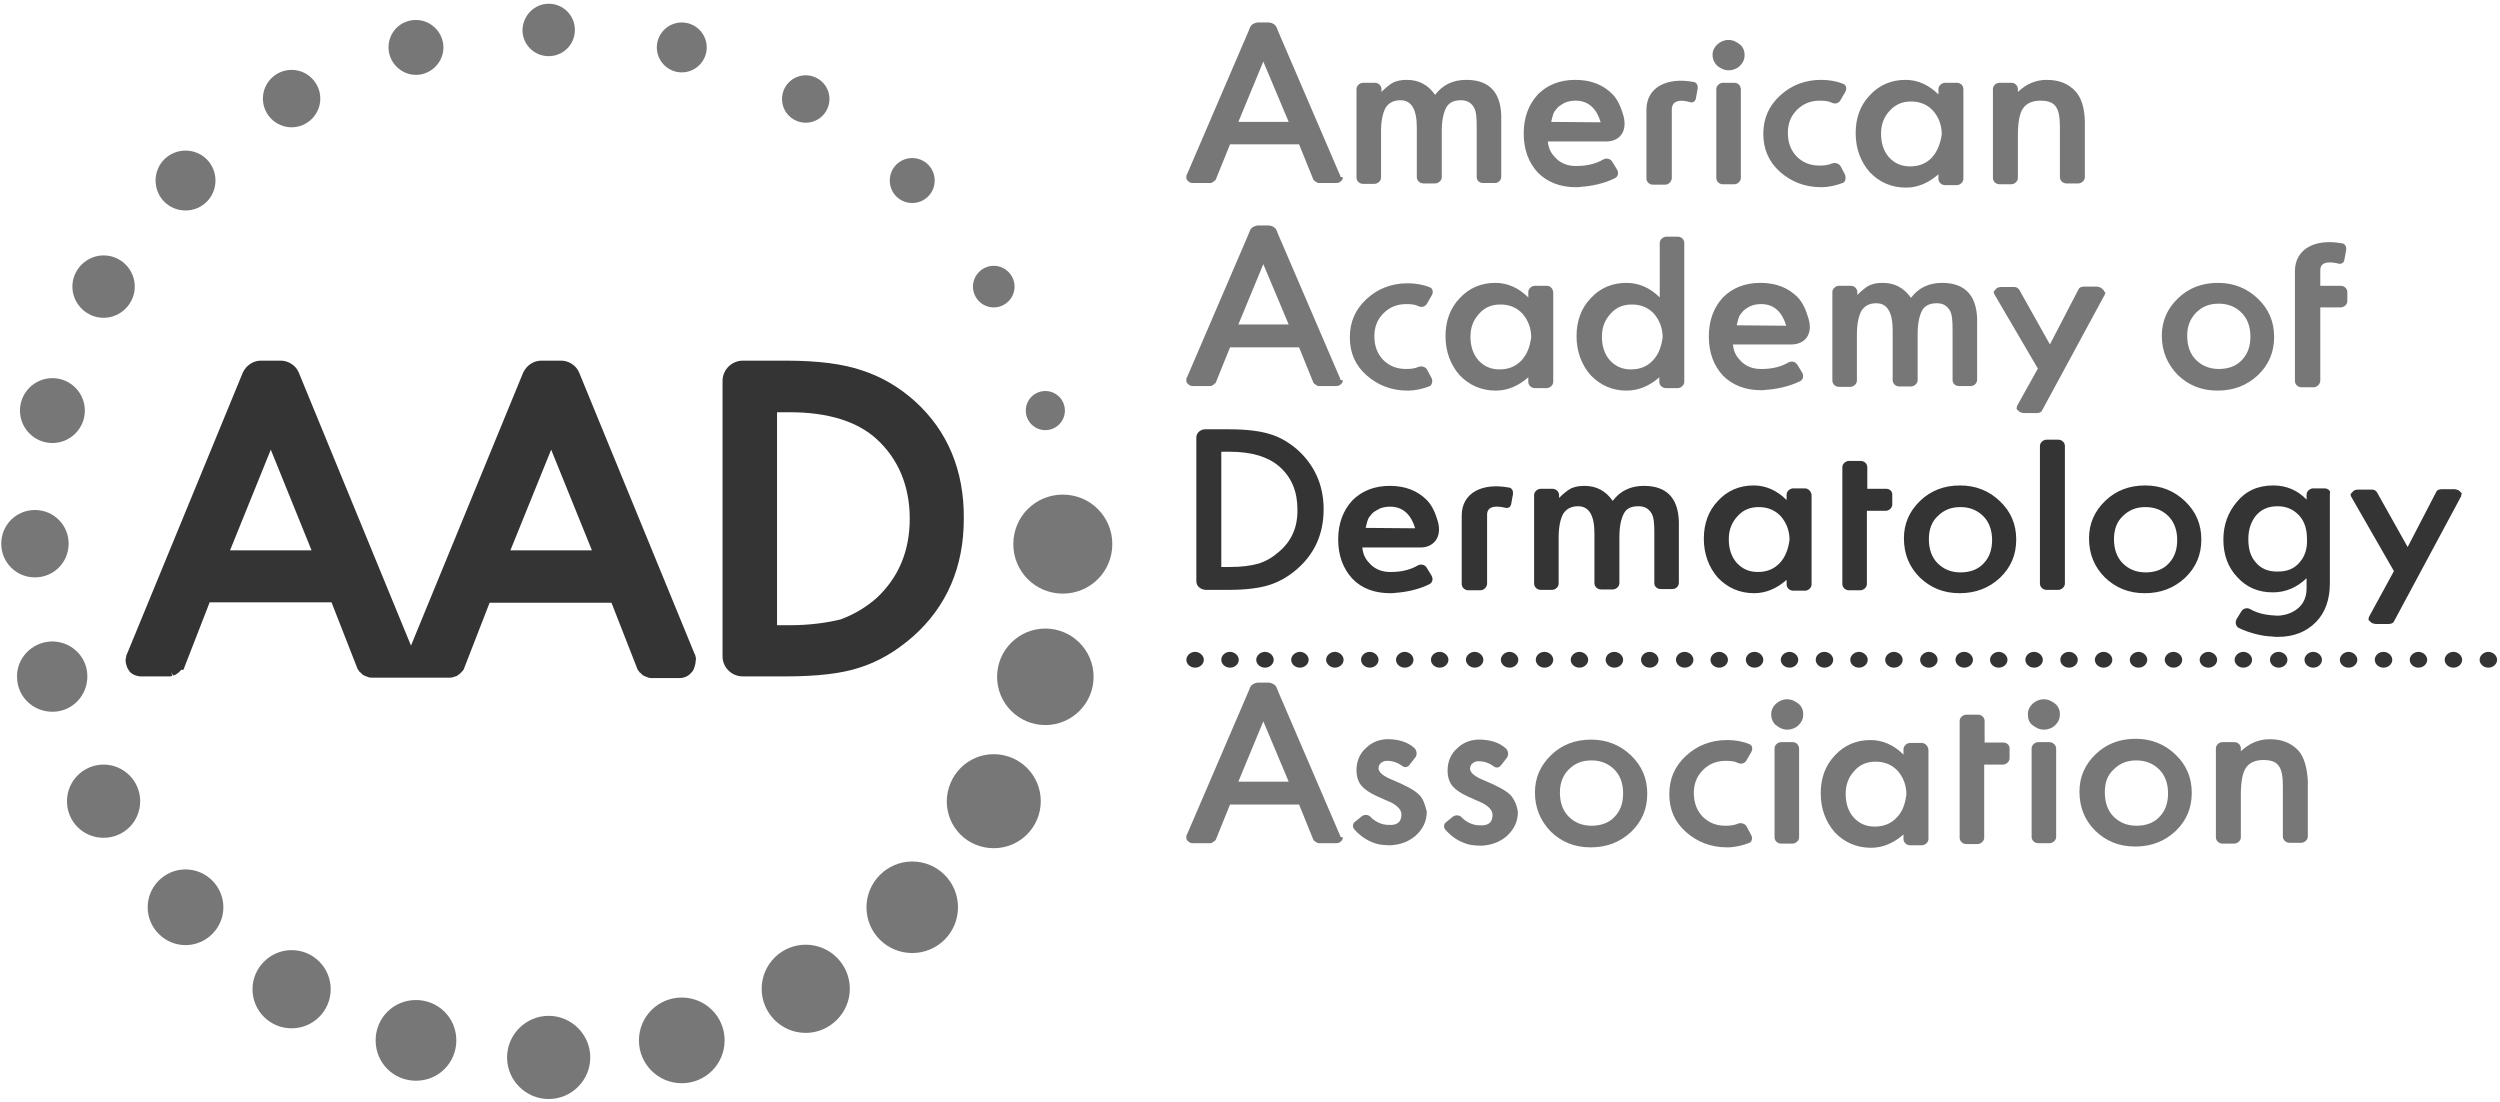 <svg xmlns="http://www.w3.org/2000/svg" width="508" height="224" viewBox="0 0 508 224" fill="none"><g clip-path="url(#clip0_1423_114)"><path d="M215.963 100.504C221.542 100.504 226.022 104.984 226.022 110.563C226.022 116.142 221.542 120.622 215.963 120.622C210.385 120.622 205.905 116.142 205.905 110.563C205.905 104.984 210.385 100.504 215.963 100.504ZM212.413 127.722C217.823 127.722 222.218 132.118 222.218 137.528C222.218 142.937 217.823 147.333 212.413 147.333C207.004 147.333 202.608 142.937 202.608 137.528C202.608 132.118 207.004 127.722 212.413 127.722ZM201.932 153.25C207.173 153.25 211.484 157.476 211.484 162.802C211.484 168.042 207.257 172.353 201.932 172.353C196.607 172.353 192.381 168.127 192.381 162.802C192.465 157.476 196.691 153.25 201.932 153.25ZM185.365 175.058C190.521 175.058 194.663 179.2 194.663 184.356C194.663 189.512 190.521 193.654 185.365 193.654C180.209 193.654 176.067 189.512 176.067 184.356C176.067 179.285 180.209 175.058 185.365 175.058ZM163.726 191.964C168.713 191.964 172.686 196.021 172.686 200.924C172.686 205.826 168.629 209.884 163.726 209.884C158.739 209.884 154.767 205.826 154.767 200.924C154.767 196.021 158.739 191.964 163.726 191.964ZM138.538 202.699C143.356 202.699 147.244 206.587 147.244 211.405C147.244 216.223 143.356 220.112 138.538 220.112C133.72 220.112 129.832 216.223 129.832 211.405C129.832 206.587 133.72 202.699 138.538 202.699ZM111.49 206.418C116.138 206.418 119.942 210.222 119.942 214.871C119.942 219.52 116.138 223.324 111.49 223.324C106.841 223.324 103.037 219.52 103.037 214.871C103.037 210.222 106.841 206.418 111.49 206.418ZM84.526 203.206C89.09 203.206 92.725 206.841 92.725 211.405C92.725 215.97 89.09 219.605 84.526 219.605C79.961 219.605 76.327 215.97 76.327 211.405C76.327 206.841 79.961 203.206 84.526 203.206ZM59.253 193.063C63.648 193.063 67.198 196.613 67.198 201.008C67.198 205.404 63.648 208.954 59.253 208.954C54.857 208.954 51.307 205.404 51.307 201.008C51.307 196.613 54.942 193.063 59.253 193.063ZM37.699 176.664C41.925 176.664 45.39 180.13 45.39 184.356C45.39 188.583 41.925 192.048 37.699 192.048C33.472 192.048 30.007 188.583 30.007 184.356C30.007 180.13 33.472 176.664 37.699 176.664ZM21.047 155.363C25.104 155.363 28.485 158.66 28.485 162.802C28.485 166.943 25.189 170.24 21.047 170.24C16.905 170.24 13.609 166.943 13.609 162.802C13.609 158.66 16.99 155.363 21.047 155.363ZM10.397 130.343C14.369 130.258 17.666 133.301 17.75 137.274C17.835 141.247 14.792 144.543 10.819 144.628C6.847 144.712 3.55 141.669 3.466 137.697C3.296 133.808 6.424 130.512 10.397 130.343ZM7.1 103.632C10.904 103.632 13.947 106.675 13.947 110.478C13.947 114.282 10.904 117.325 7.1 117.325C3.296 117.325 0.254 114.282 0.254 110.478C0.254 106.675 3.296 103.632 7.1 103.632ZM10.65 76.836C14.285 76.836 17.243 79.795 17.243 83.429C17.243 87.064 14.285 90.023 10.65 90.023C7.016 90.023 4.057 87.064 4.057 83.429C4.057 79.795 7.016 76.836 10.65 76.836ZM21.047 51.9C24.597 51.9 27.386 54.774 27.386 58.24C27.386 61.706 24.512 64.58 21.047 64.58C17.581 64.58 14.707 61.706 14.707 58.24C14.707 54.774 17.581 51.9 21.047 51.9ZM37.699 30.599C41.08 30.599 43.784 33.304 43.784 36.685C43.784 40.066 41.08 42.771 37.699 42.771C34.318 42.771 31.613 40.066 31.613 36.685C31.613 33.304 34.318 30.599 37.699 30.599ZM59.253 14.201C62.465 14.201 65.085 16.821 65.085 20.033C65.085 23.245 62.465 25.866 59.253 25.866C56.041 25.866 53.42 23.245 53.42 20.033C53.42 16.821 56.041 14.201 59.253 14.201ZM84.526 4.057C87.569 4.057 90.105 6.593 90.105 9.636C90.105 12.679 87.569 15.215 84.526 15.215C81.483 15.215 78.947 12.679 78.947 9.636C78.947 6.509 81.398 4.057 84.526 4.057ZM111.49 0.761C114.448 0.761 116.815 3.128 116.815 6.086C116.815 9.045 114.448 11.411 111.49 11.411C108.531 11.411 106.164 9.045 106.164 6.086C106.249 3.128 108.616 0.761 111.49 0.761ZM138.538 4.565C141.327 4.565 143.609 6.847 143.609 9.636C143.609 12.426 141.327 14.708 138.538 14.708C135.748 14.708 133.466 12.426 133.466 9.636C133.466 6.847 135.748 4.565 138.538 4.565ZM163.726 15.3C166.347 15.3 168.544 17.413 168.544 20.118C168.544 22.738 166.431 24.936 163.726 24.936C161.106 24.936 158.908 22.823 158.908 20.118C158.908 17.413 161.106 15.3 163.726 15.3ZM185.365 32.121C187.901 32.121 189.929 34.149 189.929 36.685C189.929 39.221 187.901 41.25 185.365 41.25C182.829 41.25 180.801 39.221 180.801 36.685C180.801 34.149 182.829 32.121 185.365 32.121ZM201.932 54.014C204.299 54.014 206.158 55.958 206.158 58.24C206.158 60.607 204.214 62.466 201.932 62.466C199.565 62.466 197.706 60.522 197.706 58.24C197.706 55.958 199.565 54.014 201.932 54.014ZM212.413 79.457C214.611 79.457 216.386 81.232 216.386 83.429C216.386 85.627 214.611 87.402 212.413 87.402C210.216 87.402 208.441 85.627 208.441 83.429C208.441 81.232 210.216 79.457 212.413 79.457Z" fill="#777777"></path><path d="M185.957 81.57C182.66 78.611 179.026 76.498 175.053 75.23C171.334 73.962 166.262 73.286 159.838 73.286H150.794C148.681 73.371 146.906 75.061 146.821 77.259V133.386C146.821 135.499 148.512 137.358 150.794 137.443H159.669C166.093 137.443 171.08 136.851 174.63 135.668C178.434 134.485 182.069 132.371 185.534 129.328C192.381 123.242 195.846 115.212 195.846 105.407C195.931 95.602 192.55 87.571 185.957 81.57ZM160.43 127.046H157.894V83.767H160.43C168.291 83.767 174.208 85.627 178.18 89.262C182.576 93.319 184.858 98.814 184.858 105.407C184.858 112 182.576 117.325 178.18 121.467C175.983 123.411 173.531 124.848 170.827 125.863C168.037 126.539 164.572 127.046 160.43 127.046ZM141.412 133.724C141.327 133.301 141.243 132.963 141.074 132.709L117.66 75.653C117.068 74.3 115.716 73.371 114.194 73.286H109.799C108.278 73.371 107.01 74.3 106.333 75.653L83.511 131.188L60.69 75.653C60.098 74.3 58.745 73.371 57.224 73.286H52.829C51.307 73.371 50.039 74.3 49.363 75.653L25.949 132.54C25.78 132.878 25.611 133.217 25.611 133.639C25.527 133.808 25.527 134.062 25.527 134.231C25.527 134.4 25.527 134.569 25.611 134.907C25.696 135.076 25.696 135.245 25.78 135.499C25.865 135.668 25.949 135.837 26.034 136.006C26.119 136.175 26.288 136.26 26.372 136.513C26.964 137.105 27.809 137.443 28.654 137.443H34.402C34.571 137.443 34.74 137.443 34.994 137.358L34.825 136.598L35.163 137.274C35.247 137.274 35.332 137.189 35.416 137.189L35.67 137.105C35.754 137.02 35.839 137.02 35.923 136.936C36.008 136.851 36.093 136.767 36.177 136.767C36.262 136.682 36.262 136.682 36.346 136.598C36.431 136.513 36.515 136.513 36.515 136.429C36.6 136.344 36.769 136.175 36.853 136.091C37.191 136.175 37.191 136.091 37.191 136.091H37.276L42.601 122.397H67.367L72.523 135.583L72.777 136.175H72.861C72.946 136.26 72.946 136.26 72.946 136.344C73.03 136.513 73.115 136.598 73.284 136.682C73.368 136.767 73.368 136.767 73.453 136.851C73.537 136.936 73.537 136.936 73.622 137.02C73.707 137.105 73.791 137.189 73.876 137.189C73.96 137.274 74.045 137.274 74.214 137.358L74.89 137.612C75.059 137.697 75.228 137.697 75.481 137.697H91.457C91.626 137.697 91.795 137.697 92.049 137.612L92.302 137.528L92.809 137.358C92.894 137.274 92.978 137.274 93.063 137.189C93.147 137.105 93.232 137.02 93.317 137.02C93.401 136.936 93.401 136.936 93.486 136.851C93.57 136.767 93.655 136.767 93.655 136.682C93.739 136.598 93.908 136.429 93.993 136.344C94.077 136.26 94.077 136.26 94.077 136.175H94.162L99.487 122.481H124.253L129.409 135.668L129.663 136.26H129.747C129.832 136.344 129.832 136.344 129.832 136.429C129.916 136.598 130.001 136.682 130.17 136.767C130.254 136.851 130.254 136.851 130.339 136.936C130.423 137.02 130.423 137.02 130.508 137.105C130.592 137.189 130.677 137.274 130.761 137.274C130.846 137.358 130.93 137.358 131.1 137.443L131.776 137.697C131.945 137.781 132.114 137.781 132.367 137.781H138.115C138.96 137.781 139.806 137.443 140.397 136.767C140.566 136.598 140.651 136.513 140.82 136.26C140.905 136.091 140.989 136.006 141.074 135.668C141.158 135.499 141.158 135.33 141.243 135.076C141.327 134.907 141.327 134.738 141.327 134.569C141.412 134.146 141.412 133.893 141.412 133.724ZM46.743 111.831L55.026 91.375L63.31 111.831H46.743ZM103.713 111.831L111.997 91.375L120.28 111.831H103.713Z" fill="#343434"></path><path d="M347.993 11.158C347.993 10.312 348.331 9.636 348.922 9.045C349.599 8.453 350.359 8.115 351.205 8.115C352.134 8.115 352.811 8.453 353.571 9.045C354.248 9.636 354.501 10.397 354.501 11.158C354.501 12.088 354.163 12.764 353.571 13.355C352.98 13.947 352.134 14.285 351.289 14.285C350.359 14.285 349.683 13.947 348.922 13.355C348.331 12.764 347.993 12.003 347.993 11.158ZM352.388 16.821H350.106C349.43 16.821 348.753 17.413 348.753 18.089V36.178C348.753 36.854 349.345 37.446 350.106 37.446H352.388C353.064 37.446 353.74 36.854 353.74 36.178V18.089C353.656 17.328 353.149 16.821 352.388 16.821ZM421.699 18.512C420.262 16.99 418.403 16.229 415.867 16.229C413.669 16.229 411.725 17.075 410.035 18.681V18.005C409.95 17.328 409.443 16.821 408.682 16.821H406.315C405.639 16.821 405.048 17.328 404.963 18.005V36.178C404.963 36.854 405.555 37.446 406.315 37.446H408.682C409.358 37.446 410.035 36.854 410.035 36.178V27.472C410.035 24.936 410.373 23.076 411.049 22.062C411.725 21.047 412.908 20.456 414.599 20.456C416.12 20.456 417.135 20.794 417.726 21.639C418.318 22.4 418.572 23.752 418.572 25.781V36.009C418.572 36.685 419.163 37.277 419.924 37.277H422.291C422.967 37.277 423.643 36.685 423.643 36.009V24.598C423.559 21.808 422.883 19.78 421.699 18.512ZM374.872 35.417L374.027 33.811C373.689 33.22 372.928 32.966 372.252 33.22C371.491 33.558 370.646 33.642 369.716 33.642C367.856 33.642 366.335 33.051 365.067 31.783C363.884 30.515 363.292 28.993 363.292 26.965C363.292 25.105 363.884 23.583 365.151 22.316C366.419 21.047 367.941 20.456 369.8 20.456C370.73 20.456 371.575 20.54 372.252 20.878C372.928 21.217 373.689 20.963 374.027 20.287L374.956 18.681C375.295 18.089 375.21 17.328 374.618 17.075C373.181 16.483 371.66 16.229 370.054 16.229C366.757 16.229 363.968 17.328 361.686 19.442C359.404 21.555 358.305 24.091 358.305 27.218C358.305 30.261 359.404 32.882 361.686 34.91C363.968 36.939 366.757 38.038 370.054 38.038C371.575 38.038 373.097 37.7 374.618 37.108C375.041 36.77 375.125 36.009 374.872 35.417ZM397.609 16.821H395.243C394.566 16.821 393.89 17.413 393.89 18.089V19.188C391.946 17.244 389.664 16.229 387.213 16.229C384.339 16.229 381.888 17.244 379.943 19.357C377.999 21.386 377.07 24.006 377.07 27.049C377.07 30.177 378.084 32.882 379.943 34.995C381.888 37.023 384.339 38.122 387.297 38.122C389.664 38.122 391.862 37.192 393.89 35.417V36.347C393.89 37.023 394.482 37.615 395.243 37.615H397.609C398.286 37.615 398.962 37.023 398.962 36.347V18.174C398.962 17.328 398.37 16.821 397.609 16.821ZM392.622 31.952C391.523 33.135 390.087 33.811 388.142 33.811C386.367 33.811 385.015 33.22 383.832 31.952C382.733 30.684 382.226 29.078 382.226 27.134C382.226 25.274 382.817 23.752 384.001 22.485C385.184 21.217 386.536 20.625 388.311 20.625C390.087 20.625 391.608 21.217 392.791 22.485C393.89 23.752 394.566 25.358 394.566 27.303C394.313 29.078 393.721 30.684 392.622 31.952ZM475.288 53.591C475.88 53.675 476.303 53.337 476.387 52.746L476.725 50.886C476.895 50.041 476.387 49.449 475.88 49.449C470.471 48.435 466.329 50.548 466.329 55.112V55.873V61.706V67.792V77.428C466.329 78.104 466.92 78.696 467.681 78.696H470.048C470.048 78.696 470.048 78.696 470.132 78.696C470.809 78.696 471.4 78.104 471.485 77.428V67.792V62.466H475.627C476.303 62.466 476.979 61.875 476.979 61.199V59.339C476.979 58.663 476.387 58.071 475.627 58.071H471.485V56.211V55.112C471.316 52.83 473.936 53.253 475.288 53.591ZM427.531 59.17C427.531 59.085 427.531 59.085 427.531 59.085C427.531 59.001 427.531 59.001 427.447 59.001C427.447 58.916 427.447 58.916 427.362 58.916C427.362 58.832 427.278 58.832 427.278 58.832C427.278 58.747 427.193 58.747 427.193 58.747C427.193 58.663 427.109 58.663 427.109 58.663C427.109 58.578 427.024 58.578 427.024 58.578L426.94 58.494C426.855 58.494 426.855 58.409 426.771 58.409C426.517 58.325 426.264 58.24 426.094 58.24H423.559C423.474 58.24 423.39 58.24 423.305 58.24C423.136 58.24 423.052 58.325 422.967 58.325C422.967 58.325 422.967 58.325 422.883 58.325C422.798 58.325 422.798 58.409 422.713 58.409C422.544 58.494 422.46 58.578 422.375 58.747L416.543 69.989L410.288 58.832C410.204 58.747 410.035 58.578 409.95 58.494C409.866 58.494 409.866 58.409 409.781 58.409C409.781 58.409 409.781 58.409 409.697 58.409C409.527 58.325 409.443 58.325 409.358 58.325C409.274 58.325 409.189 58.325 409.105 58.325H406.569C406.315 58.325 405.977 58.409 405.893 58.494C405.808 58.494 405.808 58.578 405.724 58.578L405.639 58.663L405.555 58.747L405.47 58.832C405.47 58.916 405.386 58.916 405.386 58.916C405.386 59.001 405.301 59.001 405.301 59.001C405.301 59.085 405.301 59.085 405.217 59.085C405.217 59.17 405.217 59.17 405.132 59.17C405.132 59.254 405.132 59.254 405.132 59.254C405.132 59.339 405.132 59.339 405.132 59.339C405.132 59.593 405.217 59.761 405.386 60.015L414.092 74.892L409.95 82.331C409.866 82.5 409.781 82.669 409.781 82.922C409.781 83.007 409.781 83.007 409.781 83.007C409.781 83.091 409.781 83.091 409.781 83.091C409.781 83.176 409.781 83.176 409.866 83.176C409.866 83.26 409.866 83.26 409.95 83.26C409.95 83.345 410.035 83.345 410.035 83.345C410.035 83.429 410.119 83.429 410.119 83.429C410.119 83.514 410.204 83.514 410.204 83.514C410.204 83.599 410.288 83.599 410.288 83.599L410.373 83.683C410.457 83.683 410.457 83.767 410.542 83.767C410.795 83.852 411.049 83.937 411.218 83.937H413.754C413.838 83.937 413.923 83.937 414.007 83.937C414.176 83.937 414.261 83.852 414.345 83.852C414.345 83.852 414.345 83.852 414.43 83.852C414.514 83.852 414.514 83.767 414.599 83.767C414.768 83.683 414.853 83.599 414.937 83.429L427.701 59.846C427.785 59.761 427.785 59.508 427.785 59.339C427.531 59.254 427.531 59.254 427.531 59.17ZM439.281 68.214C439.281 65.256 440.379 62.72 442.577 60.607C444.775 58.494 447.48 57.479 450.692 57.479C453.904 57.479 456.608 58.578 458.806 60.691C461.004 62.804 462.103 65.34 462.103 68.468C462.103 71.596 461.004 74.131 458.806 76.245C456.524 78.358 453.819 79.372 450.607 79.372C447.31 79.372 444.69 78.273 442.493 76.16C440.379 73.962 439.281 71.342 439.281 68.214ZM444.437 68.214C444.437 70.243 445.028 71.934 446.212 73.117C447.395 74.3 448.916 74.977 450.861 74.977C452.805 74.977 454.411 74.385 455.51 73.201C456.693 72.018 457.285 70.412 457.285 68.383C457.285 66.439 456.693 64.749 455.51 63.565C454.326 62.382 452.805 61.706 450.861 61.706C448.916 61.706 447.48 62.297 446.212 63.565C445.028 64.833 444.437 66.27 444.437 68.214ZM367.518 64.833C367.011 63.058 366.335 61.452 365.236 60.353C363.376 58.494 360.925 57.479 357.713 57.479C354.586 57.479 352.05 58.494 350.106 60.438C348.246 62.466 347.232 65.087 347.232 68.383C347.232 71.68 348.246 74.3 350.106 76.329C352.05 78.273 354.67 79.287 357.798 79.287C358.136 79.287 358.558 79.288 358.981 79.203C360.587 79.118 363.545 78.611 365.828 77.428C366.419 77.09 366.588 76.329 366.166 75.653L365.236 74.131C364.898 73.54 364.137 73.286 363.461 73.624C361.601 74.723 359.573 74.977 357.967 74.977C357.882 74.977 357.882 74.977 357.798 74.977C356.192 74.977 354.924 74.469 353.909 73.54C352.895 72.525 352.303 71.68 352.134 69.989H364.222C366.504 69.905 368.448 68.214 367.518 64.833ZM352.895 66.101C353.064 65.509 353.233 64.495 353.571 63.988C353.909 63.565 354.248 63.058 354.67 62.804C355.177 62.466 355.6 62.213 356.107 62.044C356.699 61.875 357.206 61.79 357.882 61.79C360.587 61.79 362.193 63.565 362.954 66.186L352.895 66.101ZM394.651 57.479C391.946 57.479 389.833 58.494 388.311 60.522C386.875 58.494 385.015 57.479 382.564 57.479C381.465 57.479 380.62 57.648 379.859 57.986C379.183 58.325 378.337 59.001 377.408 59.931V59.339C377.408 58.663 376.816 58.071 376.055 58.071H373.689C373.012 58.071 372.336 58.663 372.336 59.339V77.343C372.336 78.02 372.928 78.611 373.689 78.611H375.971C376.647 78.611 377.323 78.02 377.323 77.343V67.961C377.323 65.847 377.661 64.242 378.253 63.143C378.929 62.128 379.859 61.621 381.296 61.621C383.494 61.621 384.592 63.481 384.592 67.115V77.259C384.592 77.935 385.184 78.527 385.945 78.527H388.311C388.988 78.527 389.664 77.935 389.664 77.259V67.876C389.664 65.763 390.002 64.157 390.594 63.058C391.185 62.044 392.2 61.621 393.552 61.621C394.735 61.621 395.496 62.044 396.088 62.889C396.68 63.734 396.764 65.087 396.764 67.031V77.259C396.764 77.935 397.356 78.442 398.032 78.442H400.483C401.159 78.442 401.751 77.85 401.751 77.174V65.763C401.92 60.353 399.553 57.479 394.651 57.479ZM412.063 145.135C412.063 144.29 412.401 143.614 412.993 143.022C413.669 142.43 414.43 142.092 415.275 142.092C416.205 142.092 416.881 142.43 417.642 143.022C418.318 143.614 418.572 144.374 418.572 145.135C418.572 146.065 418.234 146.741 417.642 147.333C417.05 147.925 416.205 148.263 415.36 148.263C414.43 148.263 413.754 147.925 412.993 147.333C412.317 146.826 412.063 146.065 412.063 145.135ZM297.953 16.229C295.249 16.229 293.135 17.244 291.614 19.272C290.177 17.244 288.317 16.229 285.866 16.229C284.767 16.229 283.922 16.398 283.161 16.737C282.485 17.075 281.64 17.751 280.71 18.681V18.089C280.71 17.413 280.118 16.821 279.358 16.821H276.991C276.315 16.821 275.639 17.413 275.639 18.089V36.094C275.639 36.77 276.23 37.361 276.991 37.361H279.273C279.949 37.361 280.626 36.77 280.626 36.094V26.711C280.626 24.598 280.964 22.992 281.555 21.893C282.232 20.878 283.161 20.371 284.598 20.371C286.796 20.371 287.895 22.231 287.895 25.866V36.009C287.895 36.685 288.487 37.277 289.247 37.277H291.614C292.29 37.277 292.966 36.685 292.966 36.009V26.626C292.966 24.513 293.305 22.907 293.896 21.808C294.488 20.794 295.502 20.371 296.855 20.371C298.038 20.371 298.799 20.794 299.39 21.639C299.982 22.485 300.067 23.837 300.067 25.781V36.009C300.067 36.685 300.658 37.192 301.334 37.192H303.786C304.462 37.192 305.054 36.601 305.054 35.925V24.513C305.223 19.019 302.856 16.229 297.953 16.229ZM343.513 20.794C344.104 20.878 344.527 20.54 344.612 19.949L344.95 18.089C345.119 17.244 344.612 16.652 344.104 16.652C338.695 15.638 334.553 17.751 334.553 22.316V23.076V28.993V35.079V36.263C334.553 36.939 335.145 37.531 335.905 37.531H338.272C338.272 37.531 338.272 37.531 338.357 37.531C339.033 37.531 339.625 36.939 339.709 36.263V35.079V22.4C339.625 19.949 342.245 20.371 343.513 20.794ZM329.904 23.583C329.397 21.808 328.721 20.202 327.622 19.103C325.762 17.244 323.311 16.229 320.099 16.229C316.972 16.229 314.436 17.244 312.492 19.188C310.632 21.217 309.618 23.837 309.618 27.134C309.618 30.43 310.632 33.051 312.492 35.079C314.436 37.023 317.056 38.038 320.184 38.038C320.522 38.038 320.944 38.038 321.367 37.953C322.973 37.869 325.931 37.361 328.214 36.178C328.805 35.84 328.974 35.079 328.552 34.403L327.622 32.882C327.284 32.29 326.523 32.036 325.847 32.374C323.987 33.473 321.959 33.727 320.353 33.727C320.268 33.727 320.268 33.727 320.184 33.727C318.578 33.727 317.31 33.22 316.296 32.29C315.281 31.276 314.69 30.43 314.52 28.74H326.608C328.89 28.655 330.749 26.965 329.904 23.583ZM315.197 24.767C315.366 24.175 315.535 23.161 315.873 22.654C316.211 22.231 316.549 21.724 316.972 21.47C317.479 21.132 317.902 20.878 318.409 20.709C319 20.54 319.507 20.456 320.184 20.456C322.889 20.456 324.494 22.231 325.255 24.851L315.197 24.767ZM272.342 35.755C272.342 35.671 272.258 35.417 272.173 35.333L259.748 6.424L259.41 5.579C259.156 4.987 258.564 4.649 257.888 4.565H255.521C254.845 4.649 254.254 4.987 254 5.579L253.662 6.424L241.237 35.333C241.152 35.417 241.068 35.586 241.068 35.755C241.068 35.84 241.068 35.925 241.068 36.009C241.068 36.094 241.068 36.094 241.068 36.178C241.068 36.178 241.068 36.178 241.068 36.263C241.068 36.347 241.152 36.347 241.152 36.432C241.152 36.432 241.152 36.432 241.152 36.516C241.152 36.601 241.237 36.601 241.321 36.685C241.406 36.77 241.406 36.77 241.49 36.854C241.744 37.108 242.082 37.192 242.42 37.192H245.547C245.632 37.192 245.716 37.192 245.801 37.192C245.801 37.192 245.801 37.192 245.886 37.192C245.886 37.192 245.886 37.192 245.97 37.192C246.055 37.192 246.055 37.192 246.139 37.192C246.139 37.192 246.224 37.192 246.224 37.108C246.308 37.108 246.308 37.023 246.393 37.023C246.477 37.023 246.477 36.939 246.562 36.939L246.646 36.854L246.731 36.77C246.815 36.685 246.815 36.685 246.9 36.685C246.984 36.601 247.069 36.516 247.069 36.432L249.943 29.331H263.974L266.848 36.432C266.932 36.516 266.932 36.601 267.017 36.685C267.101 36.77 267.102 36.77 267.186 36.77L267.271 36.854L267.355 36.939C267.44 36.939 267.44 37.023 267.524 37.023C267.609 37.023 267.609 37.108 267.693 37.108C267.693 37.108 267.778 37.108 267.778 37.192C267.862 37.192 267.862 37.192 267.947 37.192C267.947 37.192 267.947 37.192 268.031 37.192C268.031 37.192 268.031 37.192 268.116 37.192C268.2 37.192 268.285 37.192 268.369 37.192H271.497C271.835 37.192 272.173 37.108 272.427 36.854C272.511 36.77 272.596 36.77 272.596 36.685C272.68 36.601 272.68 36.601 272.765 36.516C272.765 36.516 272.765 36.516 272.765 36.432C272.765 36.347 272.849 36.347 272.849 36.263C272.849 36.263 272.849 36.263 272.849 36.178C272.849 36.094 272.849 36.094 272.849 36.009C272.342 36.009 272.342 35.84 272.342 35.755ZM251.633 24.767L256.705 12.51L261.861 24.767H251.633ZM340.977 48.097H338.61C337.934 48.097 337.258 48.688 337.258 49.364V60.438C335.314 58.494 333.032 57.479 330.496 57.479C327.622 57.479 325.171 58.494 323.227 60.607C321.283 62.636 320.353 65.256 320.353 68.299C320.353 71.426 321.367 74.131 323.227 76.245C325.171 78.273 327.622 79.372 330.496 79.372C332.947 79.372 335.145 78.442 337.173 76.667V77.597C337.173 78.273 337.765 78.865 338.526 78.865H340.893C341.569 78.865 342.245 78.273 342.245 77.597V49.534C342.329 48.688 341.653 48.097 340.977 48.097ZM335.905 73.201C334.807 74.385 333.37 75.061 331.426 75.061C329.651 75.061 328.298 74.469 327.115 73.201C326.016 71.934 325.509 70.328 325.509 68.383C325.509 66.524 326.101 65.002 327.284 63.734C328.383 62.466 329.82 61.875 331.595 61.875C333.37 61.875 334.891 62.466 336.075 63.734C337.173 65.002 337.85 66.608 337.85 68.552C337.596 70.328 337.089 71.934 335.905 73.201ZM314.267 58.071H311.9C311.224 58.071 310.548 58.663 310.548 59.339V60.438C308.604 58.494 306.321 57.479 303.87 57.479C300.996 57.479 298.545 58.494 296.601 60.607C294.657 62.636 293.727 65.256 293.727 68.299C293.727 71.426 294.741 74.131 296.601 76.245C298.545 78.273 300.996 79.372 303.955 79.372C306.321 79.372 308.519 78.442 310.548 76.667V77.597C310.548 78.273 311.139 78.865 311.9 78.865H314.267C314.943 78.865 315.619 78.273 315.619 77.597V59.508C315.619 58.663 315.028 58.071 314.267 58.071ZM309.195 73.201C308.096 74.385 306.66 75.061 304.715 75.061C302.94 75.061 301.588 74.469 300.405 73.201C299.306 71.934 298.799 70.328 298.799 68.383C298.799 66.524 299.39 65.002 300.574 63.734C301.673 62.466 303.109 61.875 304.885 61.875C306.66 61.875 308.181 62.466 309.364 63.734C310.463 65.002 311.139 66.608 311.139 68.552C310.886 70.328 310.379 71.934 309.195 73.201ZM290.853 76.752L290.008 75.146C289.67 74.554 288.909 74.3 288.233 74.554C287.472 74.892 286.627 74.977 285.697 74.977C283.838 74.977 282.316 74.385 281.048 73.117C279.865 71.849 279.273 70.328 279.273 68.299C279.273 66.439 279.865 64.918 281.133 63.65C282.401 62.382 283.922 61.79 285.782 61.79C286.711 61.79 287.557 61.875 288.233 62.213C288.909 62.551 289.67 62.297 290.008 61.621L290.938 60.015C291.276 59.423 291.191 58.663 290.6 58.409C289.163 57.817 287.641 57.564 286.035 57.564C282.739 57.564 279.949 58.663 277.667 60.776C275.385 62.889 274.286 65.425 274.286 68.552C274.286 71.68 275.385 74.216 277.667 76.245C279.949 78.273 282.739 79.372 286.035 79.372C287.557 79.372 289.078 79.034 290.6 78.442C291.022 78.104 291.191 77.259 290.853 76.752ZM272.342 77.005C272.342 76.921 272.258 76.667 272.173 76.583L259.748 47.674L259.41 46.829C259.156 46.237 258.564 45.899 257.888 45.814H255.521C254.845 45.899 254.254 46.237 254 46.829L253.662 47.674L241.237 76.583C241.152 76.667 241.068 76.836 241.068 77.005C241.068 77.09 241.068 77.174 241.068 77.259C241.068 77.343 241.068 77.343 241.068 77.428C241.068 77.428 241.068 77.428 241.068 77.513C241.068 77.597 241.152 77.597 241.152 77.681C241.152 77.681 241.152 77.681 241.152 77.766C241.152 77.851 241.237 77.851 241.321 77.935C241.406 78.02 241.406 78.02 241.49 78.104C241.744 78.358 242.082 78.442 242.42 78.442H245.547C245.632 78.442 245.716 78.442 245.801 78.442C245.801 78.442 245.801 78.442 245.886 78.442C245.886 78.442 245.886 78.442 245.97 78.442C246.055 78.442 246.055 78.442 246.139 78.442C246.139 78.442 246.224 78.442 246.224 78.358C246.308 78.358 246.308 78.273 246.393 78.273C246.477 78.273 246.477 78.189 246.562 78.189L246.646 78.104L246.731 78.02C246.815 77.935 246.815 77.935 246.9 77.935C246.984 77.851 247.069 77.766 247.069 77.681L249.943 70.581H263.974L266.848 77.681C266.932 77.766 266.932 77.851 267.017 77.935C267.101 78.02 267.102 78.02 267.186 78.02L267.271 78.104L267.355 78.189C267.44 78.189 267.44 78.273 267.524 78.273C267.609 78.273 267.609 78.358 267.693 78.358C267.693 78.358 267.778 78.358 267.778 78.442C267.862 78.442 267.862 78.442 267.947 78.442C267.947 78.442 267.947 78.442 268.031 78.442C268.031 78.442 268.031 78.442 268.116 78.442C268.2 78.442 268.285 78.442 268.369 78.442H271.497C271.835 78.442 272.173 78.358 272.427 78.104C272.511 78.02 272.596 78.02 272.596 77.935C272.68 77.851 272.68 77.851 272.765 77.766C272.765 77.766 272.765 77.766 272.765 77.681C272.765 77.597 272.849 77.597 272.849 77.513C272.849 77.513 272.849 77.513 272.849 77.428C272.849 77.343 272.849 77.343 272.849 77.259C272.342 77.259 272.342 77.174 272.342 77.005ZM251.633 65.932L256.705 53.675L261.861 65.932H251.633ZM422.544 160.857C422.544 157.899 423.643 155.363 425.841 153.25C428.039 151.137 430.743 150.122 433.955 150.122C437.167 150.122 439.872 151.221 442.07 153.334C444.268 155.448 445.366 157.983 445.366 161.111C445.366 164.238 444.268 166.774 442.07 168.888C439.788 171.001 437.083 172.015 433.871 172.015C430.574 172.015 427.954 170.916 425.756 168.803C423.643 166.69 422.544 164.069 422.544 160.857ZM427.701 161.026C427.701 163.055 428.292 164.746 429.476 165.929C430.659 167.112 432.18 167.789 434.124 167.789C436.069 167.789 437.675 167.197 438.773 166.014C439.957 164.83 440.548 163.224 440.548 161.195C440.548 159.251 439.957 157.561 438.773 156.377C437.59 155.194 436.069 154.518 434.124 154.518C432.18 154.518 430.743 155.109 429.476 156.377C428.208 157.561 427.701 158.998 427.701 161.026ZM390.509 150.968H388.142C387.466 150.968 386.79 151.559 386.79 152.235V153.334C384.846 151.39 382.564 150.376 380.112 150.376C377.239 150.376 374.787 151.39 372.843 153.503C370.899 155.532 369.969 158.152 369.969 161.195C369.969 164.323 370.984 167.028 372.843 169.141C374.787 171.17 377.239 172.269 380.197 172.269C382.564 172.269 384.761 171.339 386.79 169.564V170.494C386.79 171.17 387.382 171.762 388.142 171.762H390.509C391.185 171.762 391.862 171.17 391.862 170.494V152.405C391.777 151.559 391.185 150.968 390.509 150.968ZM385.438 166.098C384.339 167.282 382.902 167.958 380.958 167.958C379.183 167.958 377.83 167.366 376.647 166.098C375.548 164.83 375.041 163.224 375.041 161.28C375.041 159.42 375.633 157.899 376.816 156.631C377.915 155.363 379.352 154.771 381.127 154.771C382.902 154.771 384.423 155.363 385.607 156.631C386.706 157.899 387.382 159.505 387.382 161.449C387.128 163.309 386.621 164.915 385.438 166.098ZM467.005 152.489C465.568 150.968 463.708 150.207 461.173 150.207C458.975 150.207 457.031 151.052 455.34 152.658V151.982C455.256 151.306 454.749 150.798 453.988 150.798H451.621C450.945 150.798 450.353 151.306 450.269 151.982V170.155C450.269 170.832 450.861 171.423 451.621 171.423H453.988C454.664 171.423 455.34 170.832 455.34 170.155V161.449C455.34 158.913 455.679 157.054 456.355 156.039C457.031 155.025 458.214 154.433 459.905 154.433C461.426 154.433 462.441 154.771 463.032 155.617C463.624 156.377 463.878 157.73 463.878 159.758V169.986C463.878 170.663 464.469 171.254 465.23 171.254H467.597C468.273 171.254 468.949 170.663 468.949 169.986V158.575C468.78 155.955 468.188 153.757 467.005 152.489ZM288.317 161.449C287.388 160.519 285.613 159.589 282.992 158.491C281.048 157.73 280.118 156.885 280.118 156.124C280.118 155.701 280.288 155.278 280.626 155.025C280.964 154.771 281.302 154.602 281.724 154.602H281.809C281.809 154.602 281.809 154.602 281.894 154.602C283.161 154.602 284.26 155.109 285.021 155.701C285.528 156.039 286.12 155.87 286.458 155.363L287.641 153.842C287.979 153.334 287.895 152.574 287.472 152.066C286.035 150.714 284.176 150.291 282.401 150.207C282.232 150.207 282.147 150.207 282.063 150.207C281.978 150.207 281.894 150.207 281.809 150.207H281.724C280.118 150.291 278.682 150.883 277.583 151.982C276.315 153.081 275.639 154.687 275.639 156.462C275.639 157.814 275.977 158.913 276.737 159.758C277.329 160.435 278.343 161.111 279.78 161.787C280.372 162.041 280.795 162.21 281.302 162.463C281.894 162.717 282.316 162.886 282.823 163.14C284.176 163.9 284.767 164.661 284.767 165.506C284.767 166.859 284.091 167.535 282.823 167.62C282.654 167.62 282.57 167.62 282.485 167.62H282.401C280.626 167.704 279.189 166.774 278.343 165.845C277.836 165.506 277.245 165.506 276.737 165.845L275.385 166.943C274.793 167.366 274.793 168.042 275.216 168.549C276.653 170.155 278.343 171.17 280.288 171.592C280.964 171.677 281.64 171.762 282.232 171.762C282.316 171.762 282.316 171.762 282.401 171.762H282.485C284.429 171.677 286.12 171.085 287.557 169.902C289.078 168.549 289.923 166.943 289.923 164.915C289.585 163.647 289.247 162.294 288.317 161.449ZM407.076 150.883H403.273V146.488C403.273 145.811 402.681 145.22 401.92 145.22H399.553C398.877 145.22 398.201 145.811 398.201 146.488V154.602V170.24C398.201 170.916 398.793 171.508 399.553 171.508H401.836C402.512 171.508 403.188 170.916 403.188 170.24V155.363H406.992C407.668 155.363 408.344 154.771 408.344 154.095V152.235C408.429 151.475 407.837 150.883 407.076 150.883ZM306.913 161.534C305.983 160.604 304.208 159.674 301.588 158.575C299.644 157.814 298.714 156.969 298.714 156.208C298.714 155.786 298.883 155.363 299.221 155.109C299.559 154.856 299.897 154.687 300.32 154.687H300.405C300.405 154.687 300.405 154.687 300.489 154.687C301.757 154.687 302.856 155.194 303.617 155.786C304.124 156.124 304.715 155.955 305.054 155.448L306.237 153.926C306.575 153.419 306.491 152.658 306.068 152.151C304.631 150.798 302.771 150.376 300.996 150.291C300.827 150.291 300.743 150.291 300.658 150.291C300.574 150.291 300.489 150.291 300.405 150.291H300.236C298.63 150.376 297.193 150.968 296.094 152.066C294.826 153.165 294.15 154.771 294.15 156.546C294.15 157.899 294.488 158.998 295.249 159.843C295.84 160.519 296.855 161.195 298.292 161.872C298.883 162.125 299.306 162.294 299.813 162.548C300.405 162.801 300.827 162.971 301.334 163.224C302.687 163.985 303.279 164.746 303.279 165.591C303.279 166.943 302.602 167.62 301.334 167.704C301.165 167.704 301.081 167.704 300.996 167.704H300.912C299.137 167.789 297.7 166.859 296.855 165.929C296.347 165.591 295.756 165.591 295.249 165.929L293.896 167.028C293.305 167.451 293.304 168.127 293.727 168.634C295.164 170.24 296.855 171.254 298.799 171.677C299.475 171.762 300.151 171.846 300.743 171.846C300.827 171.846 300.827 171.846 300.912 171.846H300.996C302.94 171.761 304.631 171.17 306.068 169.986C307.589 168.634 308.435 167.028 308.435 164.999C308.266 163.731 307.758 162.463 306.913 161.534ZM311.9 161.026C311.9 158.068 312.999 155.532 315.197 153.419C317.394 151.306 320.099 150.291 323.311 150.291C326.523 150.291 329.228 151.39 331.426 153.503C333.623 155.617 334.722 158.152 334.722 161.28C334.722 164.408 333.623 166.943 331.426 169.057C329.143 171.17 326.439 172.184 323.227 172.184C319.93 172.184 317.31 171.085 315.112 168.972C312.999 166.774 311.9 164.154 311.9 161.026ZM316.972 161.026C316.972 163.055 317.563 164.746 318.747 165.929C319.93 167.112 321.452 167.789 323.396 167.789C325.34 167.789 326.946 167.197 328.045 166.014C329.228 164.83 329.82 163.224 329.82 161.195C329.82 159.251 329.228 157.561 328.045 156.377C326.861 155.194 325.34 154.518 323.396 154.518C321.452 154.518 320.015 155.109 318.747 156.377C317.563 157.561 316.972 159.167 316.972 161.026ZM355.769 169.564L354.924 167.958C354.586 167.366 353.825 167.112 353.149 167.366C352.388 167.704 351.543 167.789 350.613 167.789C348.753 167.789 347.232 167.197 345.964 165.929C344.781 164.661 344.189 163.14 344.189 161.111C344.189 159.251 344.781 157.73 346.049 156.462C347.316 155.194 348.838 154.602 350.697 154.602C351.627 154.602 352.473 154.687 353.149 155.025C353.825 155.363 354.586 155.109 354.924 154.433L355.854 152.827C356.192 152.235 356.107 151.475 355.515 151.221C354.079 150.629 352.557 150.376 350.951 150.376C347.655 150.376 344.865 151.475 342.583 153.588C340.301 155.701 339.202 158.237 339.202 161.365C339.202 164.492 340.301 167.028 342.583 169.057C344.865 171.085 347.655 172.184 350.951 172.184C352.473 172.184 353.994 171.846 355.515 171.254C356.023 171.001 356.192 170.155 355.769 169.564ZM364.222 150.798H361.939C361.263 150.798 360.587 151.39 360.587 152.066V170.155C360.587 170.832 361.179 171.423 361.939 171.423H364.222C364.898 171.423 365.574 170.832 365.574 170.155V152.066C365.49 151.306 364.982 150.798 364.222 150.798ZM416.459 150.798H414.176C413.5 150.798 412.824 151.39 412.824 152.066V170.071C412.824 170.747 413.416 171.339 414.176 171.339H416.459C417.135 171.339 417.811 170.747 417.811 170.071V151.982C417.726 151.306 417.05 150.798 416.459 150.798ZM272.342 169.902C272.342 169.817 272.258 169.564 272.173 169.479L259.748 140.571L259.41 139.725C259.156 139.134 258.564 138.795 257.888 138.711H255.521C254.845 138.795 254.254 139.134 254 139.725L253.662 140.571L241.237 169.479C241.152 169.564 241.068 169.733 241.068 169.902C241.068 169.986 241.068 170.071 241.068 170.155C241.068 170.24 241.068 170.24 241.068 170.325C241.068 170.325 241.068 170.325 241.068 170.409C241.068 170.494 241.152 170.494 241.152 170.578C241.152 170.578 241.152 170.578 241.152 170.663C241.152 170.747 241.237 170.747 241.321 170.832C241.406 170.916 241.406 170.916 241.49 171.001C241.744 171.254 242.082 171.339 242.42 171.339H245.547C245.632 171.339 245.716 171.339 245.801 171.339C245.801 171.339 245.801 171.339 245.886 171.339C245.886 171.339 245.886 171.339 245.97 171.339C246.055 171.339 246.055 171.339 246.139 171.339C246.139 171.339 246.224 171.339 246.224 171.254C246.308 171.254 246.308 171.17 246.393 171.17C246.477 171.17 246.477 171.085 246.562 171.085L246.646 171.001L246.731 170.916C246.815 170.832 246.815 170.832 246.9 170.832C246.984 170.747 247.069 170.663 247.069 170.578L249.943 163.478H263.974L266.848 170.578C266.932 170.663 266.932 170.747 267.017 170.832C267.101 170.916 267.102 170.916 267.186 170.916L267.271 171.001L267.355 171.085C267.44 171.085 267.44 171.17 267.524 171.17C267.609 171.17 267.609 171.254 267.693 171.254C267.693 171.254 267.778 171.254 267.778 171.339C267.862 171.339 267.862 171.339 267.947 171.339C267.947 171.339 267.947 171.339 268.031 171.339C268.031 171.339 268.031 171.339 268.116 171.339C268.2 171.339 268.285 171.339 268.369 171.339H271.497C271.835 171.339 272.173 171.254 272.427 171.001C272.511 170.916 272.596 170.916 272.596 170.832C272.68 170.747 272.68 170.747 272.765 170.663C272.765 170.663 272.765 170.663 272.765 170.578C272.765 170.494 272.849 170.494 272.849 170.409C272.849 170.409 272.849 170.409 272.849 170.325C272.849 170.24 272.849 170.24 272.849 170.155C272.342 170.071 272.342 170.071 272.342 169.902ZM251.633 158.829L256.705 146.572L261.861 158.829H251.633ZM359.911 145.135C359.911 144.29 360.249 143.614 360.841 143.022C361.517 142.43 362.278 142.092 363.123 142.092C364.053 142.092 364.729 142.43 365.49 143.022C366.166 143.614 366.419 144.374 366.419 145.135C366.419 146.065 366.081 146.741 365.49 147.333C364.898 147.925 364.053 148.263 363.207 148.263C362.278 148.263 361.601 147.925 360.841 147.333C360.249 146.826 359.911 146.065 359.911 145.135Z" fill="#777777"></path><path d="M472.33 99.236H470.048C469.372 99.236 468.696 99.828 468.696 100.504V101.518C466.92 99.659 464.638 98.644 461.933 98.644C458.806 98.644 456.355 99.743 454.495 102.026C452.72 104.139 451.79 106.675 451.79 109.633C451.79 112.761 452.72 115.297 454.664 117.325C456.524 119.354 458.891 120.368 461.849 120.368C464.385 120.368 466.667 119.438 468.696 117.494V119.608C468.696 124.088 464.469 125.102 462.863 125.102C462.779 125.102 462.779 125.102 462.694 125.102C461.088 125.017 459.06 124.848 457.2 123.749C456.524 123.411 455.763 123.665 455.425 124.257L454.495 125.778C454.157 126.37 454.242 127.131 454.833 127.553C457.2 128.737 460.074 129.328 461.68 129.328C462.018 129.413 462.525 129.413 462.863 129.413C466.075 129.413 468.611 128.398 470.555 126.454C472.499 124.51 473.429 121.805 473.429 118.509V100.335C473.683 99.828 473.091 99.236 472.33 99.236ZM467.343 114.198C466.244 115.55 464.807 116.142 462.779 116.142C460.835 116.142 459.398 115.55 458.299 114.198C457.285 113.014 456.862 111.493 456.862 109.549C456.862 107.605 457.369 106.168 458.299 104.9C459.398 103.547 460.835 102.871 462.779 102.871C464.554 102.871 465.991 103.463 467.174 104.731C468.273 105.914 468.78 107.52 468.78 109.549C468.865 111.493 468.357 113.014 467.343 114.198ZM419.586 97.884V90.614C419.586 89.938 418.994 89.346 418.234 89.346H415.867C415.191 89.346 414.515 89.938 414.515 90.614V97.63V111.577V118.593C414.515 119.269 415.106 119.861 415.867 119.861H418.234C418.91 119.861 419.586 119.269 419.586 118.593V111.324V97.884ZM500.224 100.335C500.224 100.251 500.224 100.251 500.224 100.251C500.224 100.166 500.224 100.166 500.139 100.166C500.139 100.082 500.139 100.082 500.055 100.082C500.055 99.997 499.97 99.997 499.97 99.997C499.97 99.912 499.886 99.912 499.886 99.912C499.886 99.828 499.801 99.828 499.801 99.828C499.801 99.743 499.716 99.743 499.716 99.743L499.632 99.659C499.547 99.659 499.547 99.574 499.463 99.574C499.209 99.49 498.956 99.405 498.787 99.405H496.251C496.166 99.405 496.082 99.405 495.997 99.405C495.828 99.405 495.744 99.49 495.659 99.49C495.659 99.49 495.659 99.49 495.575 99.49C495.49 99.49 495.49 99.574 495.406 99.574C495.237 99.659 495.152 99.743 495.068 99.912L489.235 111.155L482.98 99.997C482.896 99.912 482.727 99.743 482.642 99.659C482.558 99.659 482.558 99.574 482.473 99.574C482.473 99.574 482.473 99.574 482.389 99.574C482.22 99.49 482.135 99.49 482.051 99.49C481.966 99.49 481.882 99.49 481.797 99.49H479.092C478.839 99.49 478.501 99.574 478.416 99.659C478.331 99.659 478.331 99.743 478.247 99.743L478.162 99.828L478.078 99.912L477.993 99.997C477.993 100.081 477.909 100.082 477.909 100.082C477.909 100.166 477.824 100.166 477.824 100.166C477.824 100.251 477.824 100.251 477.74 100.251C477.74 100.335 477.74 100.335 477.655 100.335C477.655 100.42 477.655 100.42 477.655 100.42C477.655 100.504 477.655 100.504 477.655 100.504C477.655 100.758 477.74 100.927 477.909 101.18L486.446 116.057L481.459 125.186C481.374 125.355 481.29 125.525 481.29 125.778C481.29 125.863 481.29 125.863 481.29 125.863V125.947C481.29 125.947 481.29 126.032 481.374 126.032C481.374 126.116 481.374 126.116 481.459 126.116C481.459 126.201 481.543 126.201 481.543 126.201C481.543 126.285 481.628 126.285 481.628 126.285L481.713 126.37C481.713 126.454 481.797 126.454 481.797 126.454L481.882 126.539C481.966 126.539 481.966 126.623 482.051 126.623C482.304 126.708 482.558 126.792 482.727 126.792H485.263C485.347 126.792 485.432 126.792 485.516 126.792C485.685 126.792 485.77 126.708 485.854 126.708C485.854 126.708 485.854 126.708 485.939 126.708C486.023 126.708 486.023 126.623 486.108 126.623C486.277 126.539 486.361 126.454 486.446 126.285L500.055 100.927C500.139 100.842 500.139 100.589 500.139 100.42C500.224 100.42 500.224 100.42 500.224 100.335ZM386.875 109.38C386.875 106.421 387.973 103.885 390.171 101.772C392.369 99.659 395.074 98.644 398.286 98.644C401.498 98.644 404.202 99.743 406.4 101.857C408.598 103.97 409.697 106.506 409.697 109.633C409.697 112.761 408.598 115.297 406.4 117.41C404.118 119.523 401.413 120.537 398.201 120.537C394.905 120.537 392.284 119.438 390.087 117.325C387.973 115.212 386.875 112.592 386.875 109.38ZM391.946 109.549C391.946 111.577 392.538 113.268 393.721 114.451C394.904 115.635 396.426 116.311 398.37 116.311C400.314 116.311 401.92 115.719 403.019 114.536C404.202 113.352 404.794 111.746 404.794 109.718C404.794 107.774 404.202 106.083 403.019 104.9C401.836 103.716 400.314 103.04 398.37 103.04C396.426 103.04 394.989 103.632 393.721 104.9C392.538 105.998 391.946 107.605 391.946 109.549ZM366.757 99.236H364.391C363.714 99.236 363.038 99.828 363.038 100.504V101.603C361.094 99.659 358.812 98.644 356.361 98.644C353.487 98.644 351.036 99.659 349.092 101.772C347.147 103.801 346.218 106.421 346.218 109.464C346.218 112.592 347.232 115.297 349.092 117.41C351.036 119.438 353.487 120.537 356.445 120.537C358.812 120.537 361.01 119.608 363.038 117.832V118.762C363.038 119.438 363.63 120.03 364.391 120.03H366.757C367.434 120.03 368.11 119.438 368.11 118.762V100.589C368.025 99.828 367.434 99.236 366.757 99.236ZM361.686 114.367C360.587 115.55 359.15 116.226 357.206 116.226C355.431 116.226 354.079 115.635 352.895 114.367C351.796 113.099 351.289 111.493 351.289 109.549C351.289 107.689 351.881 106.168 353.064 104.9C354.163 103.632 355.6 103.04 357.375 103.04C359.15 103.04 360.672 103.632 361.855 104.9C362.954 106.168 363.63 107.774 363.63 109.718C363.376 111.577 362.785 113.183 361.686 114.367ZM383.24 99.321H379.436V94.925C379.436 94.249 378.845 93.657 378.084 93.657H375.717C375.041 93.657 374.365 94.249 374.365 94.925V103.04V118.678C374.365 119.354 374.956 119.946 375.717 119.946H377.999C378.676 119.946 379.352 119.354 379.352 118.678V103.801H383.155C383.832 103.801 384.508 103.209 384.508 102.533V100.673C384.592 99.828 384.001 99.321 383.24 99.321ZM424.489 109.38C424.489 106.421 425.587 103.885 427.785 101.772C429.983 99.659 432.688 98.644 435.9 98.644C439.111 98.644 441.816 99.743 444.014 101.857C446.212 103.97 447.311 106.506 447.311 109.633C447.311 112.761 446.212 115.297 444.014 117.41C441.732 119.523 439.027 120.537 435.815 120.537C432.518 120.537 429.898 119.438 427.701 117.325C425.587 115.212 424.489 112.592 424.489 109.38ZM429.56 109.549C429.56 111.577 430.152 113.268 431.335 114.451C432.518 115.635 434.04 116.311 435.984 116.311C437.928 116.311 439.534 115.719 440.633 114.536C441.816 113.352 442.408 111.746 442.408 109.718C442.408 107.774 441.816 106.083 440.633 104.9C439.45 103.716 437.928 103.04 435.984 103.04C434.04 103.04 432.603 103.632 431.335 104.9C430.152 105.998 429.56 107.605 429.56 109.549ZM334.046 98.729C331.341 98.729 329.228 99.743 327.707 101.772C326.27 99.743 324.41 98.729 321.959 98.729C320.86 98.729 320.015 98.898 319.254 99.236C318.578 99.574 317.732 100.251 316.803 101.18V100.589C316.803 99.912 316.211 99.321 315.45 99.321H313.084C312.407 99.321 311.731 99.912 311.731 100.589V118.593C311.731 119.269 312.323 119.861 313.084 119.861H315.366C316.042 119.861 316.718 119.269 316.718 118.593V109.211C316.718 107.097 317.056 105.491 317.648 104.392C318.324 103.378 319.254 102.871 320.691 102.871C322.889 102.871 323.987 104.731 323.987 108.365V118.509C323.987 119.185 324.579 119.777 325.34 119.777H327.707C328.383 119.777 329.059 119.185 329.059 118.509V109.126C329.059 107.013 329.397 105.407 329.989 104.308C330.58 103.209 331.595 102.871 332.947 102.871C334.13 102.871 334.891 103.294 335.483 104.139C336.075 104.984 336.159 106.337 336.159 108.281V118.509C336.159 119.185 336.751 119.692 337.427 119.692H339.878C340.554 119.692 341.146 119.1 341.146 118.424V107.013C341.315 101.518 338.948 98.729 334.046 98.729ZM305.983 103.209C306.575 103.294 306.998 102.955 307.082 102.364L307.42 100.504C307.589 99.659 307.082 99.067 306.575 99.067C301.165 98.053 297.024 100.166 297.024 104.731V105.491V111.408V117.494V118.678C297.024 119.354 297.615 119.946 298.376 119.946H300.743C300.743 119.946 300.743 119.946 300.827 119.946C301.503 119.946 302.095 119.354 302.18 118.678V117.494V104.815C302.011 102.448 304.631 102.871 305.983 103.209ZM292.206 106.083C291.699 104.308 291.022 102.702 289.923 101.603C288.064 99.743 285.613 98.729 282.401 98.729C279.273 98.729 276.737 99.743 274.793 101.688C272.934 103.716 271.919 106.337 271.919 109.633C271.919 112.93 272.934 115.55 274.793 117.579C276.737 119.608 279.358 120.537 282.485 120.537C282.823 120.537 283.246 120.537 283.669 120.453C285.275 120.368 288.233 119.861 290.515 118.678C291.107 118.34 291.276 117.579 290.853 116.903L289.923 115.381C289.585 114.789 288.825 114.536 288.148 114.874C286.289 115.973 284.26 116.226 282.654 116.226C282.57 116.226 282.57 116.226 282.485 116.226C280.879 116.226 279.611 115.719 278.597 114.789C277.583 113.775 276.991 112.93 276.822 111.239H288.909C291.107 111.155 293.051 109.38 292.206 106.083ZM277.498 107.266C277.667 106.675 277.836 105.66 278.174 105.153C278.512 104.731 278.851 104.223 279.273 103.97C279.696 103.716 280.203 103.378 280.71 103.209C281.302 103.04 281.809 102.955 282.485 102.955C285.19 102.955 286.796 104.731 287.557 107.351L277.498 107.266ZM263.636 91.375C261.861 89.854 260.001 88.755 257.888 88.163C255.944 87.571 253.239 87.233 249.774 87.233H244.871C243.941 87.233 243.096 87.994 243.096 88.839V117.494V118.086C243.096 119.016 243.772 119.692 244.871 119.861H249.689C253.07 119.861 255.775 119.523 257.719 118.931C259.663 118.34 261.607 117.325 263.467 115.719C267.102 112.592 268.961 108.534 268.961 103.463C268.961 98.56 267.101 94.503 263.636 91.375ZM259.832 112.169C258.564 113.268 257.297 114.029 255.691 114.536C254.169 114.958 252.309 115.212 249.943 115.212H248.168V91.798H249.943C254.338 91.798 257.635 92.812 259.917 94.756C262.453 96.954 263.636 99.912 263.636 103.463C263.72 107.097 262.453 109.971 259.832 112.169ZM242.843 132.456C243.772 132.456 244.618 133.217 244.618 134.062C244.618 134.907 243.857 135.668 242.843 135.668C241.828 135.668 241.068 134.907 241.068 134.062C241.068 133.217 241.913 132.456 242.843 132.456ZM249.943 132.456C250.873 132.456 251.718 133.217 251.718 134.062C251.718 134.907 250.957 135.668 249.943 135.668C248.928 135.668 248.168 134.907 248.168 134.062C248.168 133.217 248.928 132.456 249.943 132.456ZM257.043 132.456C257.973 132.456 258.818 133.217 258.818 134.062C258.818 134.907 258.057 135.668 257.043 135.668C256.029 135.668 255.268 134.907 255.268 134.062C255.268 133.217 256.113 132.456 257.043 132.456ZM264.143 132.456C265.073 132.456 265.918 133.217 265.918 134.062C265.918 134.907 265.157 135.668 264.143 135.668C263.129 135.668 262.368 134.907 262.368 134.062C262.368 133.217 263.213 132.456 264.143 132.456ZM271.243 132.456C272.173 132.456 273.018 133.217 273.018 134.062C273.018 134.907 272.258 135.668 271.243 135.668C270.313 135.668 269.468 134.907 269.468 134.062C269.468 133.217 270.313 132.456 271.243 132.456ZM278.343 132.456C279.273 132.456 280.118 133.217 280.118 134.062C280.118 134.907 279.358 135.668 278.343 135.668C277.329 135.668 276.568 134.907 276.568 134.062C276.568 133.217 277.329 132.456 278.343 132.456ZM285.444 132.456C286.373 132.456 287.219 133.217 287.219 134.062C287.219 134.907 286.458 135.668 285.444 135.668C284.429 135.668 283.669 134.907 283.669 134.062C283.669 133.217 284.514 132.456 285.444 132.456ZM292.544 132.456C293.474 132.456 294.319 133.217 294.319 134.062C294.319 134.907 293.558 135.668 292.544 135.668C291.529 135.668 290.769 134.907 290.769 134.062C290.769 133.217 291.529 132.456 292.544 132.456ZM299.644 132.456C300.574 132.456 301.419 133.217 301.419 134.062C301.419 134.907 300.658 135.668 299.644 135.668C298.714 135.668 297.869 134.907 297.869 134.062C297.869 133.217 298.714 132.456 299.644 132.456ZM306.744 132.456C307.674 132.456 308.519 133.217 308.519 134.062C308.519 134.907 307.758 135.668 306.744 135.668C305.73 135.668 304.969 134.907 304.969 134.062C304.969 133.217 305.814 132.456 306.744 132.456ZM313.844 132.456C314.774 132.456 315.619 133.217 315.619 134.062C315.619 134.907 314.859 135.668 313.844 135.668C312.83 135.668 312.069 134.907 312.069 134.062C312.069 133.217 312.83 132.456 313.844 132.456ZM320.944 132.456C321.874 132.456 322.719 133.217 322.719 134.062C322.719 134.907 321.959 135.668 320.944 135.668C319.93 135.668 319.169 134.907 319.169 134.062C319.169 133.217 320.015 132.456 320.944 132.456ZM328.045 132.456C328.974 132.456 329.82 133.217 329.82 134.062C329.82 134.907 329.059 135.668 328.045 135.668C327.03 135.668 326.27 134.907 326.27 134.062C326.27 133.217 327.03 132.456 328.045 132.456ZM335.229 132.456C336.159 132.456 337.004 133.217 337.004 134.062C337.004 134.907 336.244 135.668 335.229 135.668C334.215 135.668 333.454 134.907 333.454 134.062C333.454 133.217 334.215 132.456 335.229 132.456ZM342.329 132.456C343.259 132.456 344.104 133.217 344.104 134.062C344.104 134.907 343.344 135.668 342.329 135.668C341.315 135.668 340.554 134.907 340.554 134.062C340.554 133.217 341.315 132.456 342.329 132.456ZM349.345 132.456C350.275 132.456 351.12 133.217 351.12 134.062C351.12 134.907 350.359 135.668 349.345 135.668C348.331 135.668 347.57 134.907 347.57 134.062C347.57 133.217 348.415 132.456 349.345 132.456ZM349.345 132.456C350.275 132.456 351.12 133.217 351.12 134.062C351.12 134.907 350.359 135.668 349.345 135.668C348.331 135.668 347.57 134.907 347.57 134.062C347.57 133.217 348.415 132.456 349.345 132.456ZM356.53 132.456C357.46 132.456 358.305 133.217 358.305 134.062C358.305 134.907 357.544 135.668 356.53 135.668C355.515 135.668 354.755 134.907 354.755 134.062C354.755 133.217 355.515 132.456 356.53 132.456ZM363.63 132.456C364.56 132.456 365.405 133.217 365.405 134.062C365.405 134.907 364.644 135.668 363.63 135.668C362.616 135.668 361.855 134.907 361.855 134.062C361.855 133.217 362.7 132.456 363.63 132.456ZM370.73 132.456C371.66 132.456 372.505 133.217 372.505 134.062C372.505 134.907 371.744 135.668 370.73 135.668C369.716 135.668 368.955 134.907 368.955 134.062C368.955 133.217 369.716 132.456 370.73 132.456ZM377.746 132.456C378.676 132.456 379.521 133.217 379.521 134.062C379.521 134.907 378.76 135.668 377.746 135.668C376.731 135.668 375.971 134.907 375.971 134.062C375.971 133.217 376.816 132.456 377.746 132.456ZM384.846 132.456C385.776 132.456 386.621 133.217 386.621 134.062C386.621 134.907 385.86 135.668 384.846 135.668C383.832 135.668 383.071 134.907 383.071 134.062C383.071 133.217 383.916 132.456 384.846 132.456ZM391.946 132.456C392.876 132.456 393.721 133.217 393.721 134.062C393.721 134.907 392.96 135.668 391.946 135.668C390.932 135.668 390.171 134.907 390.171 134.062C390.171 133.217 391.016 132.456 391.946 132.456ZM399.131 132.456C400.061 132.456 400.906 133.217 400.906 134.062C400.906 134.907 400.145 135.668 399.131 135.668C398.116 135.668 397.356 134.907 397.356 134.062C397.356 133.217 398.116 132.456 399.131 132.456ZM406.146 132.456C407.076 132.456 407.921 133.217 407.921 134.062C407.921 134.907 407.161 135.668 406.146 135.668C405.132 135.668 404.371 134.907 404.371 134.062C404.371 133.217 405.217 132.456 406.146 132.456ZM413.331 132.456C414.261 132.456 415.106 133.217 415.106 134.062C415.106 134.907 414.345 135.668 413.331 135.668C412.317 135.668 411.556 134.907 411.556 134.062C411.556 133.217 412.317 132.456 413.331 132.456ZM420.431 132.456C421.361 132.456 422.206 133.217 422.206 134.062C422.206 134.907 421.446 135.668 420.431 135.668C419.417 135.668 418.656 134.907 418.656 134.062C418.656 133.217 419.417 132.456 420.431 132.456ZM427.447 132.456C428.377 132.456 429.222 133.217 429.222 134.062C429.222 134.907 428.461 135.668 427.447 135.668C426.433 135.668 425.672 134.907 425.672 134.062C425.672 133.217 426.517 132.456 427.447 132.456ZM434.547 132.456C435.477 132.456 436.322 133.217 436.322 134.062C436.322 134.907 435.561 135.668 434.547 135.668C433.533 135.668 432.772 134.907 432.772 134.062C432.772 133.217 433.617 132.456 434.547 132.456ZM441.647 132.456C442.577 132.456 443.422 133.217 443.422 134.062C443.422 134.907 442.662 135.668 441.647 135.668C440.717 135.668 439.872 134.907 439.872 134.062C439.872 133.217 440.717 132.456 441.647 132.456ZM448.747 132.456C449.677 132.456 450.522 133.217 450.522 134.062C450.522 134.907 449.762 135.668 448.747 135.668C447.733 135.668 446.972 134.907 446.972 134.062C446.972 133.217 447.818 132.456 448.747 132.456ZM455.848 132.456C456.777 132.456 457.623 133.217 457.623 134.062C457.623 134.907 456.862 135.668 455.848 135.668C454.833 135.668 454.073 134.907 454.073 134.062C454.073 133.217 454.918 132.456 455.848 132.456ZM455.848 132.456C456.777 132.456 457.623 133.217 457.623 134.062C457.623 134.907 456.862 135.668 455.848 135.668C454.833 135.668 454.073 134.907 454.073 134.062C454.073 133.217 454.918 132.456 455.848 132.456ZM463.032 132.456C463.962 132.456 464.807 133.217 464.807 134.062C464.807 134.907 464.047 135.668 463.032 135.668C462.018 135.668 461.257 134.907 461.257 134.062C461.257 133.217 462.018 132.456 463.032 132.456ZM470.048 132.456C470.978 132.456 471.823 133.217 471.823 134.062C471.823 134.907 471.062 135.668 470.048 135.668C469.034 135.668 468.273 134.907 468.273 134.062C468.273 133.217 469.118 132.456 470.048 132.456ZM477.233 132.456C478.162 132.456 479.008 133.217 479.008 134.062C479.008 134.907 478.247 135.668 477.233 135.668C476.218 135.668 475.458 134.907 475.458 134.062C475.458 133.217 476.303 132.456 477.233 132.456ZM484.333 132.456C485.263 132.456 486.108 133.217 486.108 134.062C486.108 134.907 485.347 135.668 484.333 135.668C483.318 135.668 482.558 134.907 482.558 134.062C482.558 133.217 483.318 132.456 484.333 132.456ZM491.433 132.456C492.363 132.456 493.208 133.217 493.208 134.062C493.208 134.907 492.447 135.668 491.433 135.668C490.419 135.668 489.658 134.907 489.658 134.062C489.658 133.217 490.503 132.456 491.433 132.456ZM498.533 132.456C499.463 132.456 500.308 133.217 500.308 134.062C500.308 134.907 499.547 135.668 498.533 135.668C497.519 135.668 496.758 134.907 496.758 134.062C496.758 133.217 497.603 132.456 498.533 132.456ZM505.633 132.456C506.563 132.456 507.408 133.217 507.408 134.062C507.408 134.907 506.648 135.668 505.633 135.668C504.619 135.668 503.858 134.907 503.858 134.062C503.858 133.217 504.704 132.456 505.633 132.456Z" fill="#343434"></path></g><defs><clipPath id="clip0_1423_114"><rect width="508" height="224" fill="white"></rect></clipPath></defs></svg>